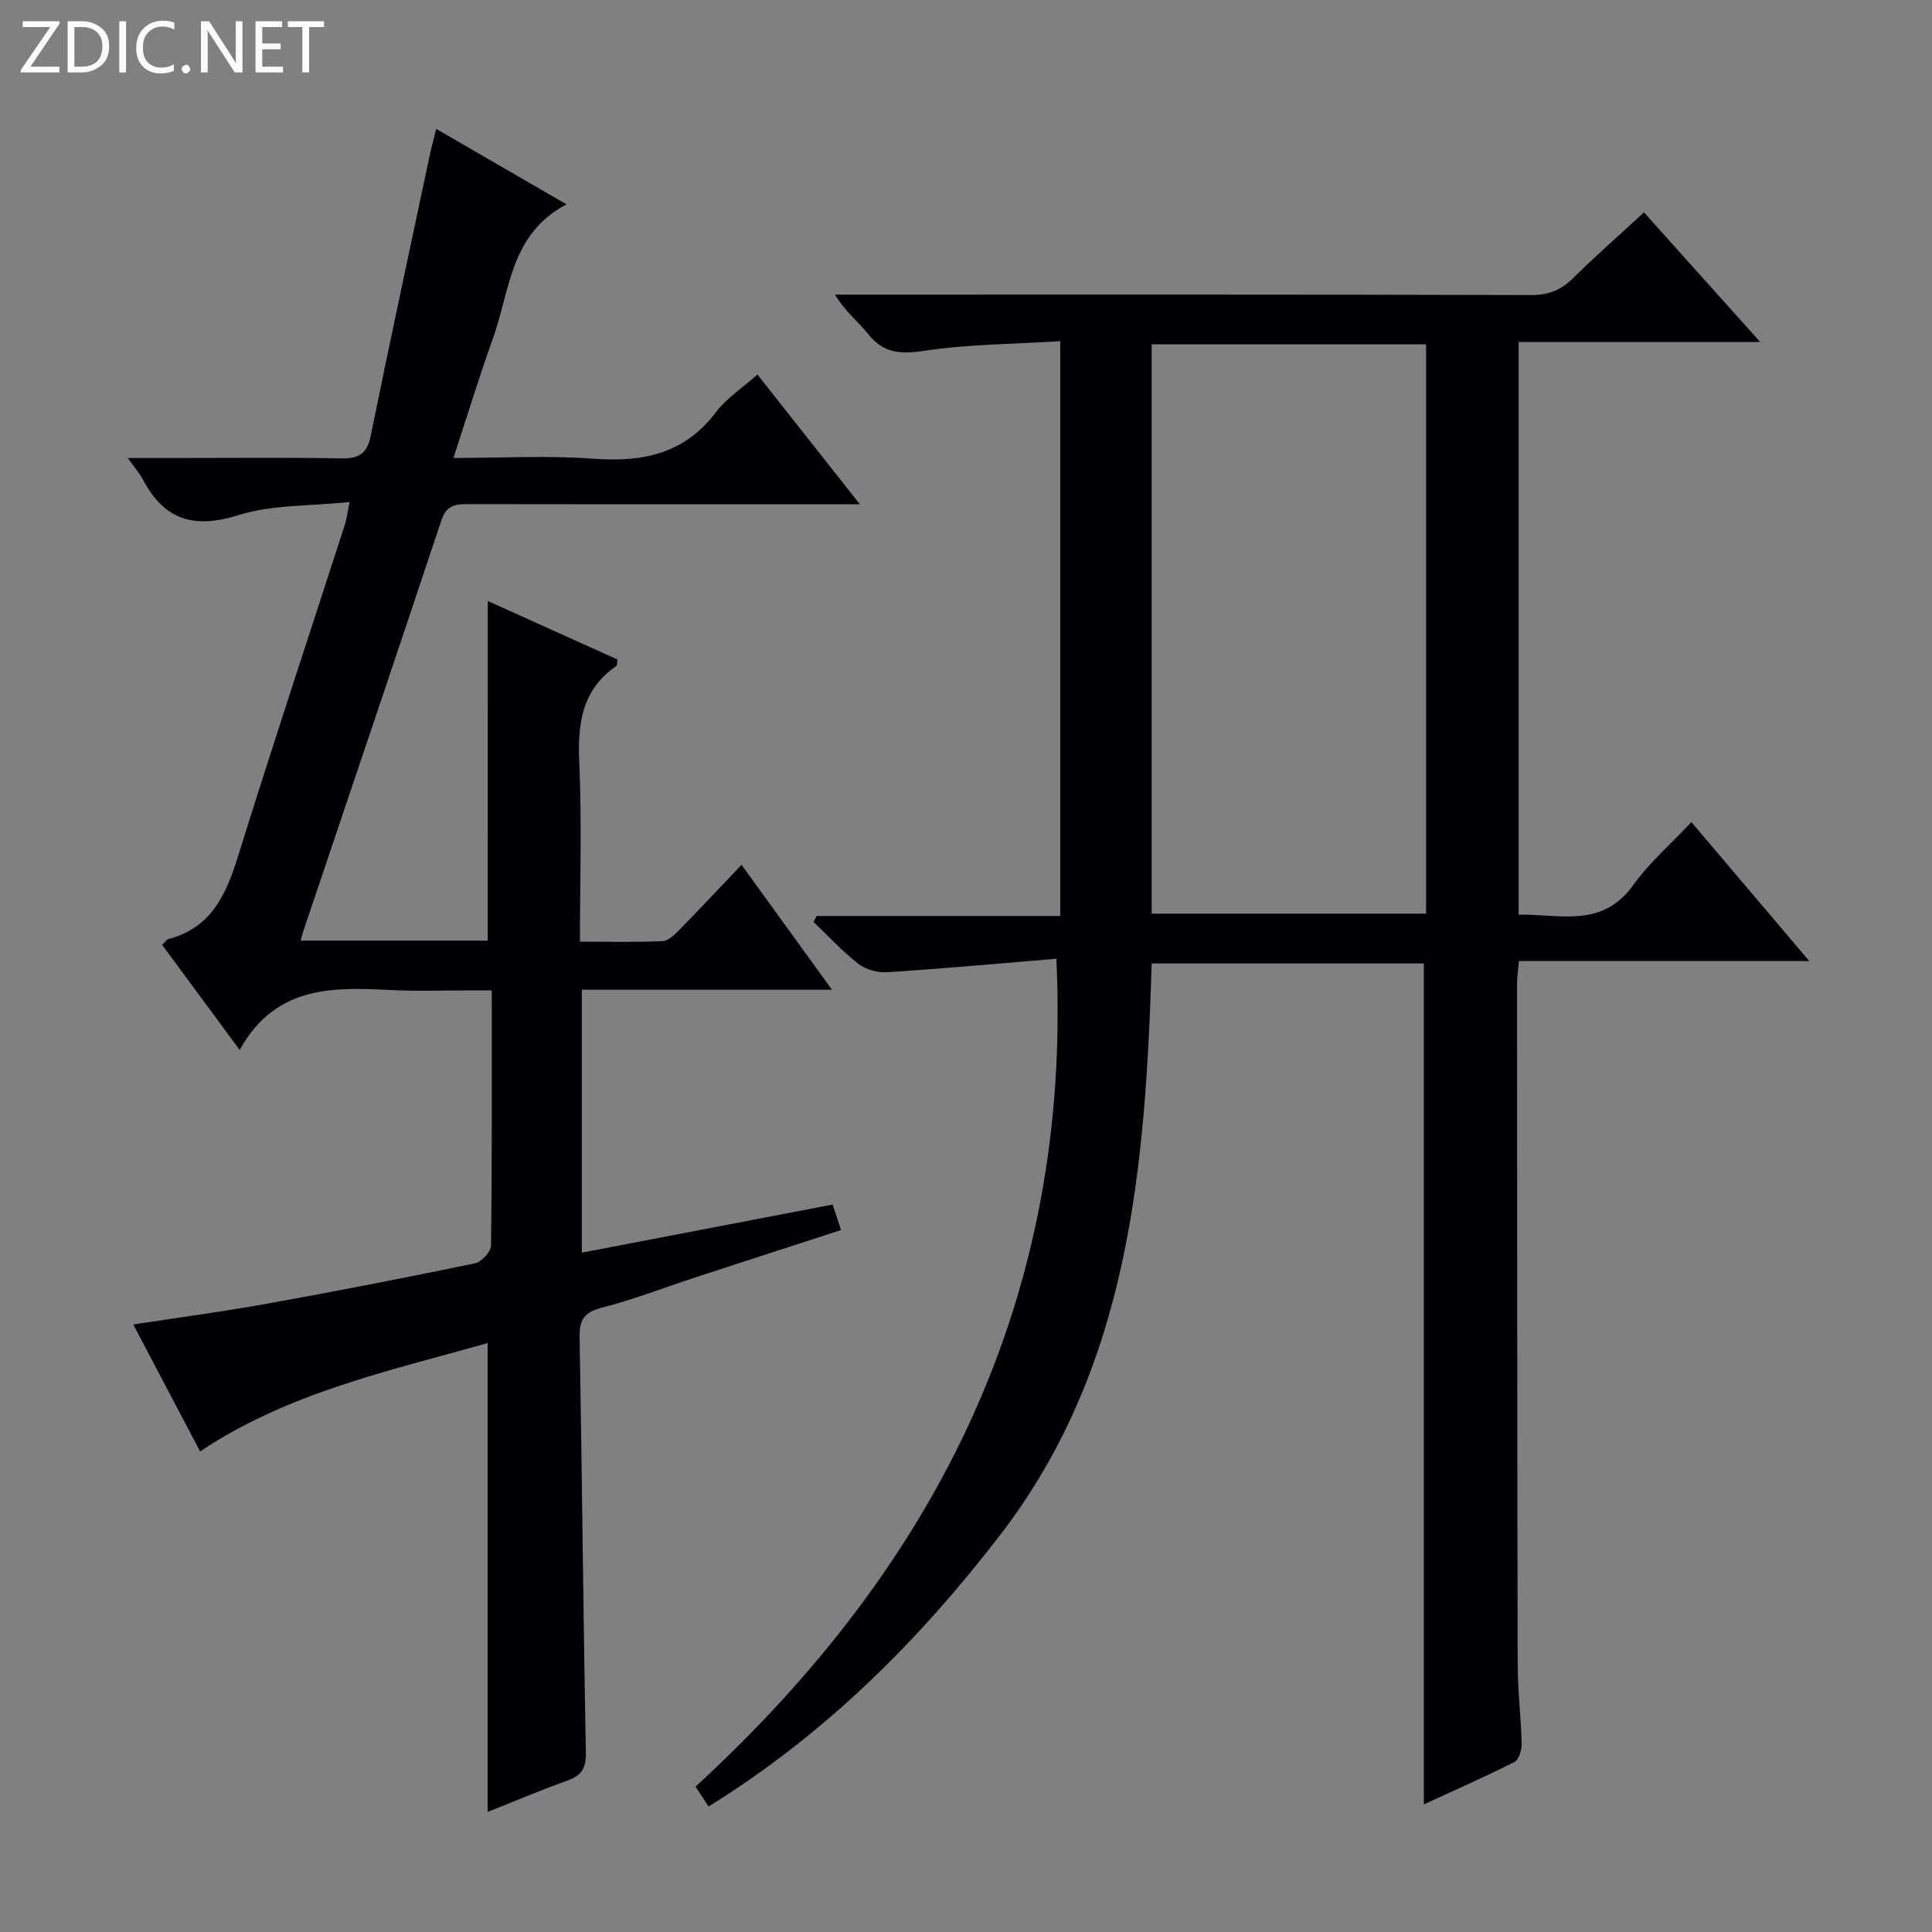 <svg enable-background="new 0 0 400 400" viewBox="0 0 400 400" xmlns="http://www.w3.org/2000/svg"><rect x="0" y="0" width="400" height="400" fill="#808080" stroke="none"/><g fill="#fcfbfa"><path d="m12.4 4.8-6.1 9h6v1.2h-8v-.5l6.1-8.9h-5.7v-1.2h7.6v.4z"/><path d="m14 15v-10.6h3c1.6 0 2.9.5 4 1.4s1.6 2.2 1.6 3.8-.5 3-1.6 3.9-2.4 1.5-4 1.5zm1.4-9.4v8.2h1.6c1.3 0 2.4-.4 3.1-1.1s1.1-1.8 1.1-3.1-.4-2.3-1.2-3-1.8-1-3.1-1z"/><path d="m26.1 4.4v10.6h-1.4v-10.6z"/><path d="m36.1 14.6c-.8.4-1.8.6-2.9.6-1.5 0-2.7-.5-3.6-1.4s-1.4-2.2-1.4-3.8c0-1.7.5-3.1 1.5-4.1s2.3-1.6 3.9-1.6c1 0 1.8.1 2.5.4v1.4c-.8-.4-1.6-.6-2.5-.6-1.2 0-2.1.4-2.9 1.2s-1.1 1.8-1.1 3.2c0 1.3.3 2.3 1 3s1.6 1.1 2.7 1.1c1 0 2-.2 2.7-.7v1.3z"/><path d="m37.6 14.3c0-.2.1-.5.3-.6s.4-.3.6-.3c.3 0 .5.1.6.3s.3.4.3.6-.1.4-.3.6-.4.3-.6.3c-.3 0-.5-.1-.6-.3s-.3-.4-.3-.6z"/><path d="m50.2 15h-1.6l-5.3-8.2c-.2-.2-.3-.5-.4-.7 0 .2.1.7.1 1.5v7.4h-1.4v-10.6h1.7l5.2 8.1c.2.4.4.6.4.7 0-.3-.1-.8-.1-1.5v-7.3h1.4z"/><path d="m58.6 15h-5.7v-10.6h5.5v1.2h-4.1v3.4h3.8v1.2h-3.8v3.6h4.3z"/><path d="m67.1 5.6h-3.1v9.4h-1.4v-9.4h-3v-1.2h7.5z"/></g><path d="m146.71 374.01c-1.01-1.52-1.72-2.6-2.71-4.1 49.8-45.74 78.03-101.1 74.71-171.41-11.27.93-23.1 2.01-34.95 2.79-1.98.13-4.45-.51-5.99-1.7-3.35-2.59-6.25-5.77-9.33-8.71.21-.41.43-.83.64-1.24h50.43c0-39.68 0-78.74 0-119-9.47.59-18.92.61-28.17 1.99-4.96.74-8.45.52-11.65-3.53-2.03-2.57-4.75-4.61-6.81-8.1h5.12c46.32 0 92.64-.05 138.96.09 3.66.01 6.25-1.04 8.78-3.55 4.6-4.55 9.48-8.83 14.63-13.57 7.92 8.84 15.65 17.46 24.06 26.84-17.06 0-33.37 0-50.01 0v118.57c8.36-.21 17.21 2.95 23.73-6.14 3.35-4.67 7.82-8.54 12.04-13.03 8.34 9.84 16.05 18.92 24.4 28.77-20.54 0-40.09 0-60.11 0-.16 1.84-.39 3.26-.39 4.67.02 46.99.03 93.97.13 140.96.01 5.48.7 10.95.82 16.44.03 1.28-.58 3.3-1.51 3.76-6.19 3.12-12.55 5.92-18.74 8.77 0-58.19 0-116.01 0-174.11-18.56 0-37.28 0-56.34 0-1.34 42.04-4.5 83.41-31.4 118.36-16.87 21.91-36.18 41.22-60.34 56.18zm91.73-302.73v117.88h56.82c0-39.51 0-78.59 0-117.88-18.95 0-37.57 0-56.82 0z" fill="#010105"/><path d="m100.99 124.43c8.85 3.99 17.89 8.07 26.84 12.11-.1.73-.03 1.2-.2 1.32-7.15 4.93-8.07 11.94-7.7 20.03.55 12.12.14 24.28.14 37.07 5.91 0 11.51.15 17.1-.11 1.23-.06 2.56-1.39 3.56-2.41 4.18-4.26 8.25-8.62 12.79-13.39 6.43 8.88 12.34 17.04 18.73 25.86-17.64 0-34.52 0-51.79 0v54.44c17.29-3.32 34.47-6.61 51.93-9.96.55 1.67 1.05 3.19 1.73 5.28-10.11 3.28-20.12 6.52-30.12 9.79-6.46 2.11-12.82 4.6-19.39 6.28-3.66.94-4.67 2.48-4.61 6.1.51 28.64.75 57.28 1.3 85.92.06 3.25-.79 4.8-3.76 5.86-5.62 2.02-11.12 4.36-16.57 6.52 0-32.32 0-64.46 0-97.07-20.25 5.73-41.22 10.2-59.54 22.43-4.54-8.61-9.02-17.12-13.84-26.28 9.59-1.47 18.7-2.68 27.73-4.31 14.36-2.59 28.69-5.38 42.97-8.34 1.37-.28 3.36-2.4 3.37-3.69.23-17.32.15-34.64.15-52.82-2.18 0-4.09 0-5.99 0-4.5 0-9.01.17-13.5-.03-12.42-.57-24.94-1.61-32.7 12.35-5.87-7.96-10.96-14.86-16.06-21.77.61-.56.92-1.08 1.35-1.2 8.86-2.34 11.91-9.22 14.38-17.15 7.15-22.98 14.74-45.82 22.14-68.72.34-1.07.46-2.2.94-4.6-8.14.86-15.99.51-23.03 2.72-9.26 2.91-15.37.96-19.78-7.42-.67-1.27-1.65-2.37-3.09-4.41h10.05c11.33 0 22.67-.13 34 .07 3.53.06 5.43-.74 6.2-4.52 3.97-19.5 8.16-38.95 12.29-58.41.34-1.6.79-3.18 1.31-5.28 8.85 5.12 17.42 10.09 26.97 15.62-11.73 6.17-11.69 17.9-15.24 27.77-2.84 7.92-5.3 15.98-8.17 24.74 10.08 0 19.55-.55 28.92.15 10.25.77 18.9-.97 25.45-9.66 2.16-2.86 5.37-4.93 8.57-7.77 6.84 8.66 13.57 17.19 21.2 26.86-3.16 0-5.05 0-6.95 0-24.67 0-49.33.02-74-.03-2.66-.01-4.62.15-5.67 3.31-9.44 28.37-19.03 56.69-28.58 85.03-.2.6-.35 1.22-.59 2.04h38.75c.01-23.47.01-46.69.01-70.32z" fill="#010105"/></svg>